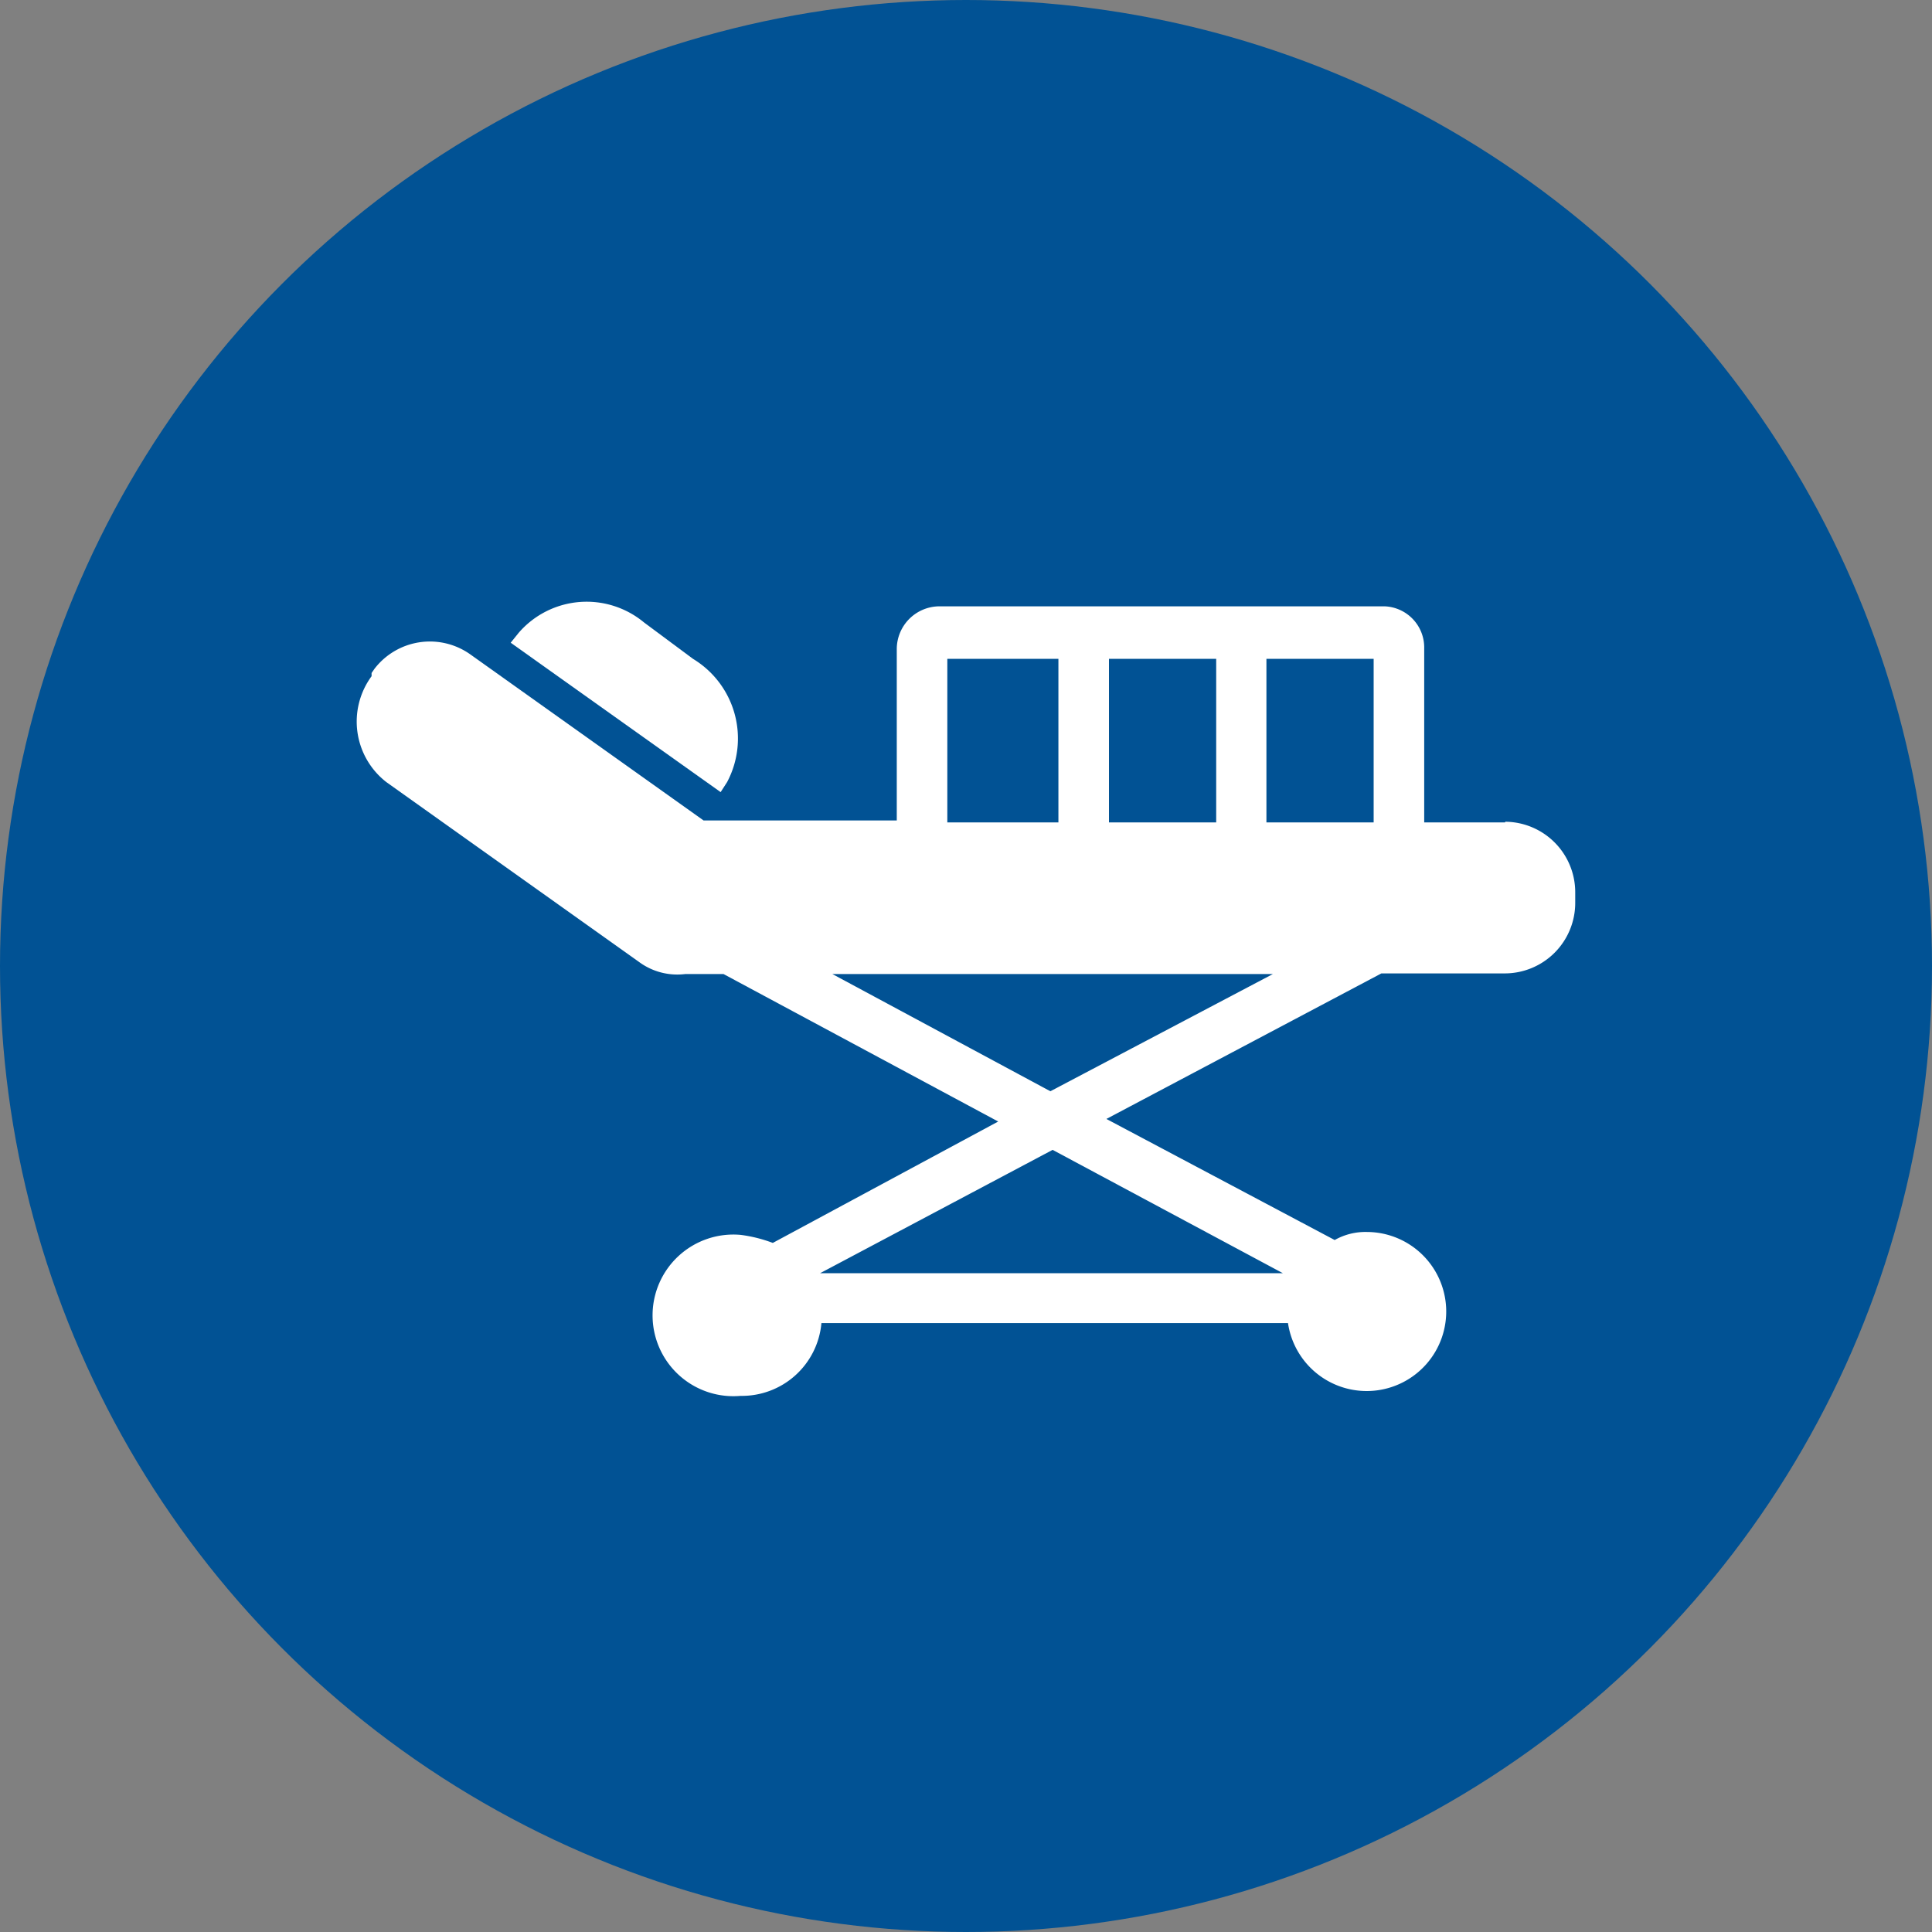 <svg id="icons" xmlns="http://www.w3.org/2000/svg" viewBox="0 0 60 60"><rect x="0" y="0" width="60" height="60" fill="#808080" stroke="none"/><defs><style>.cls-2{fill:#fff}</style></defs><circle cx="30" cy="30" r="30" style="fill:#015294"/><g id="hospital-indemnity-2"><g id="Layer_2-2-4" data-name="Layer 2-2-4"><path id="Path_3235" data-name="Path 3235" class="cls-2" d="M22.58 24.29a2.89 2.89 0 00-1.06-3.83L20 19.33a2.79 2.79 0 00-3.89.32l-.25.31 6.52 4.64z"/><path id="Path_3236" data-name="Path 3236" class="cls-2" d="M46.74 25.54h-2.51v-5.4A1.28 1.28 0 0043 18.83H29.17a1.33 1.33 0 00-1.32 1.32v5.33h-6l-7.22-5.14a2.17 2.17 0 00-3 .43l-.09.13v.1a2.38 2.38 0 00.46 3.29l7.84 5.58a2 2 0 001.44.38h1.19L31 34.83l-7 3.77a4.39 4.39 0 00-1-.25 2.51 2.51 0 100 5 2.48 2.48 0 002.51-2.26H40a2.47 2.47 0 102.45-2.83 1.94 1.94 0 00-1 .25l-7.09-3.76 8.54-4.52h3.82a2.19 2.19 0 002.2-2.2v-.31a2.19 2.19 0 00-2.17-2.2zm-4.08-5.08v5.08h-3.33v-5.08zm-4.89 0v5.08h-3.33v-5.08zm-8.35 0h3.45v5.08h-3.45zm10.42 19.08H25.47l7.22-3.83zm-7.22-5.65l-6.77-3.64h13.68z"/></g></g></svg>